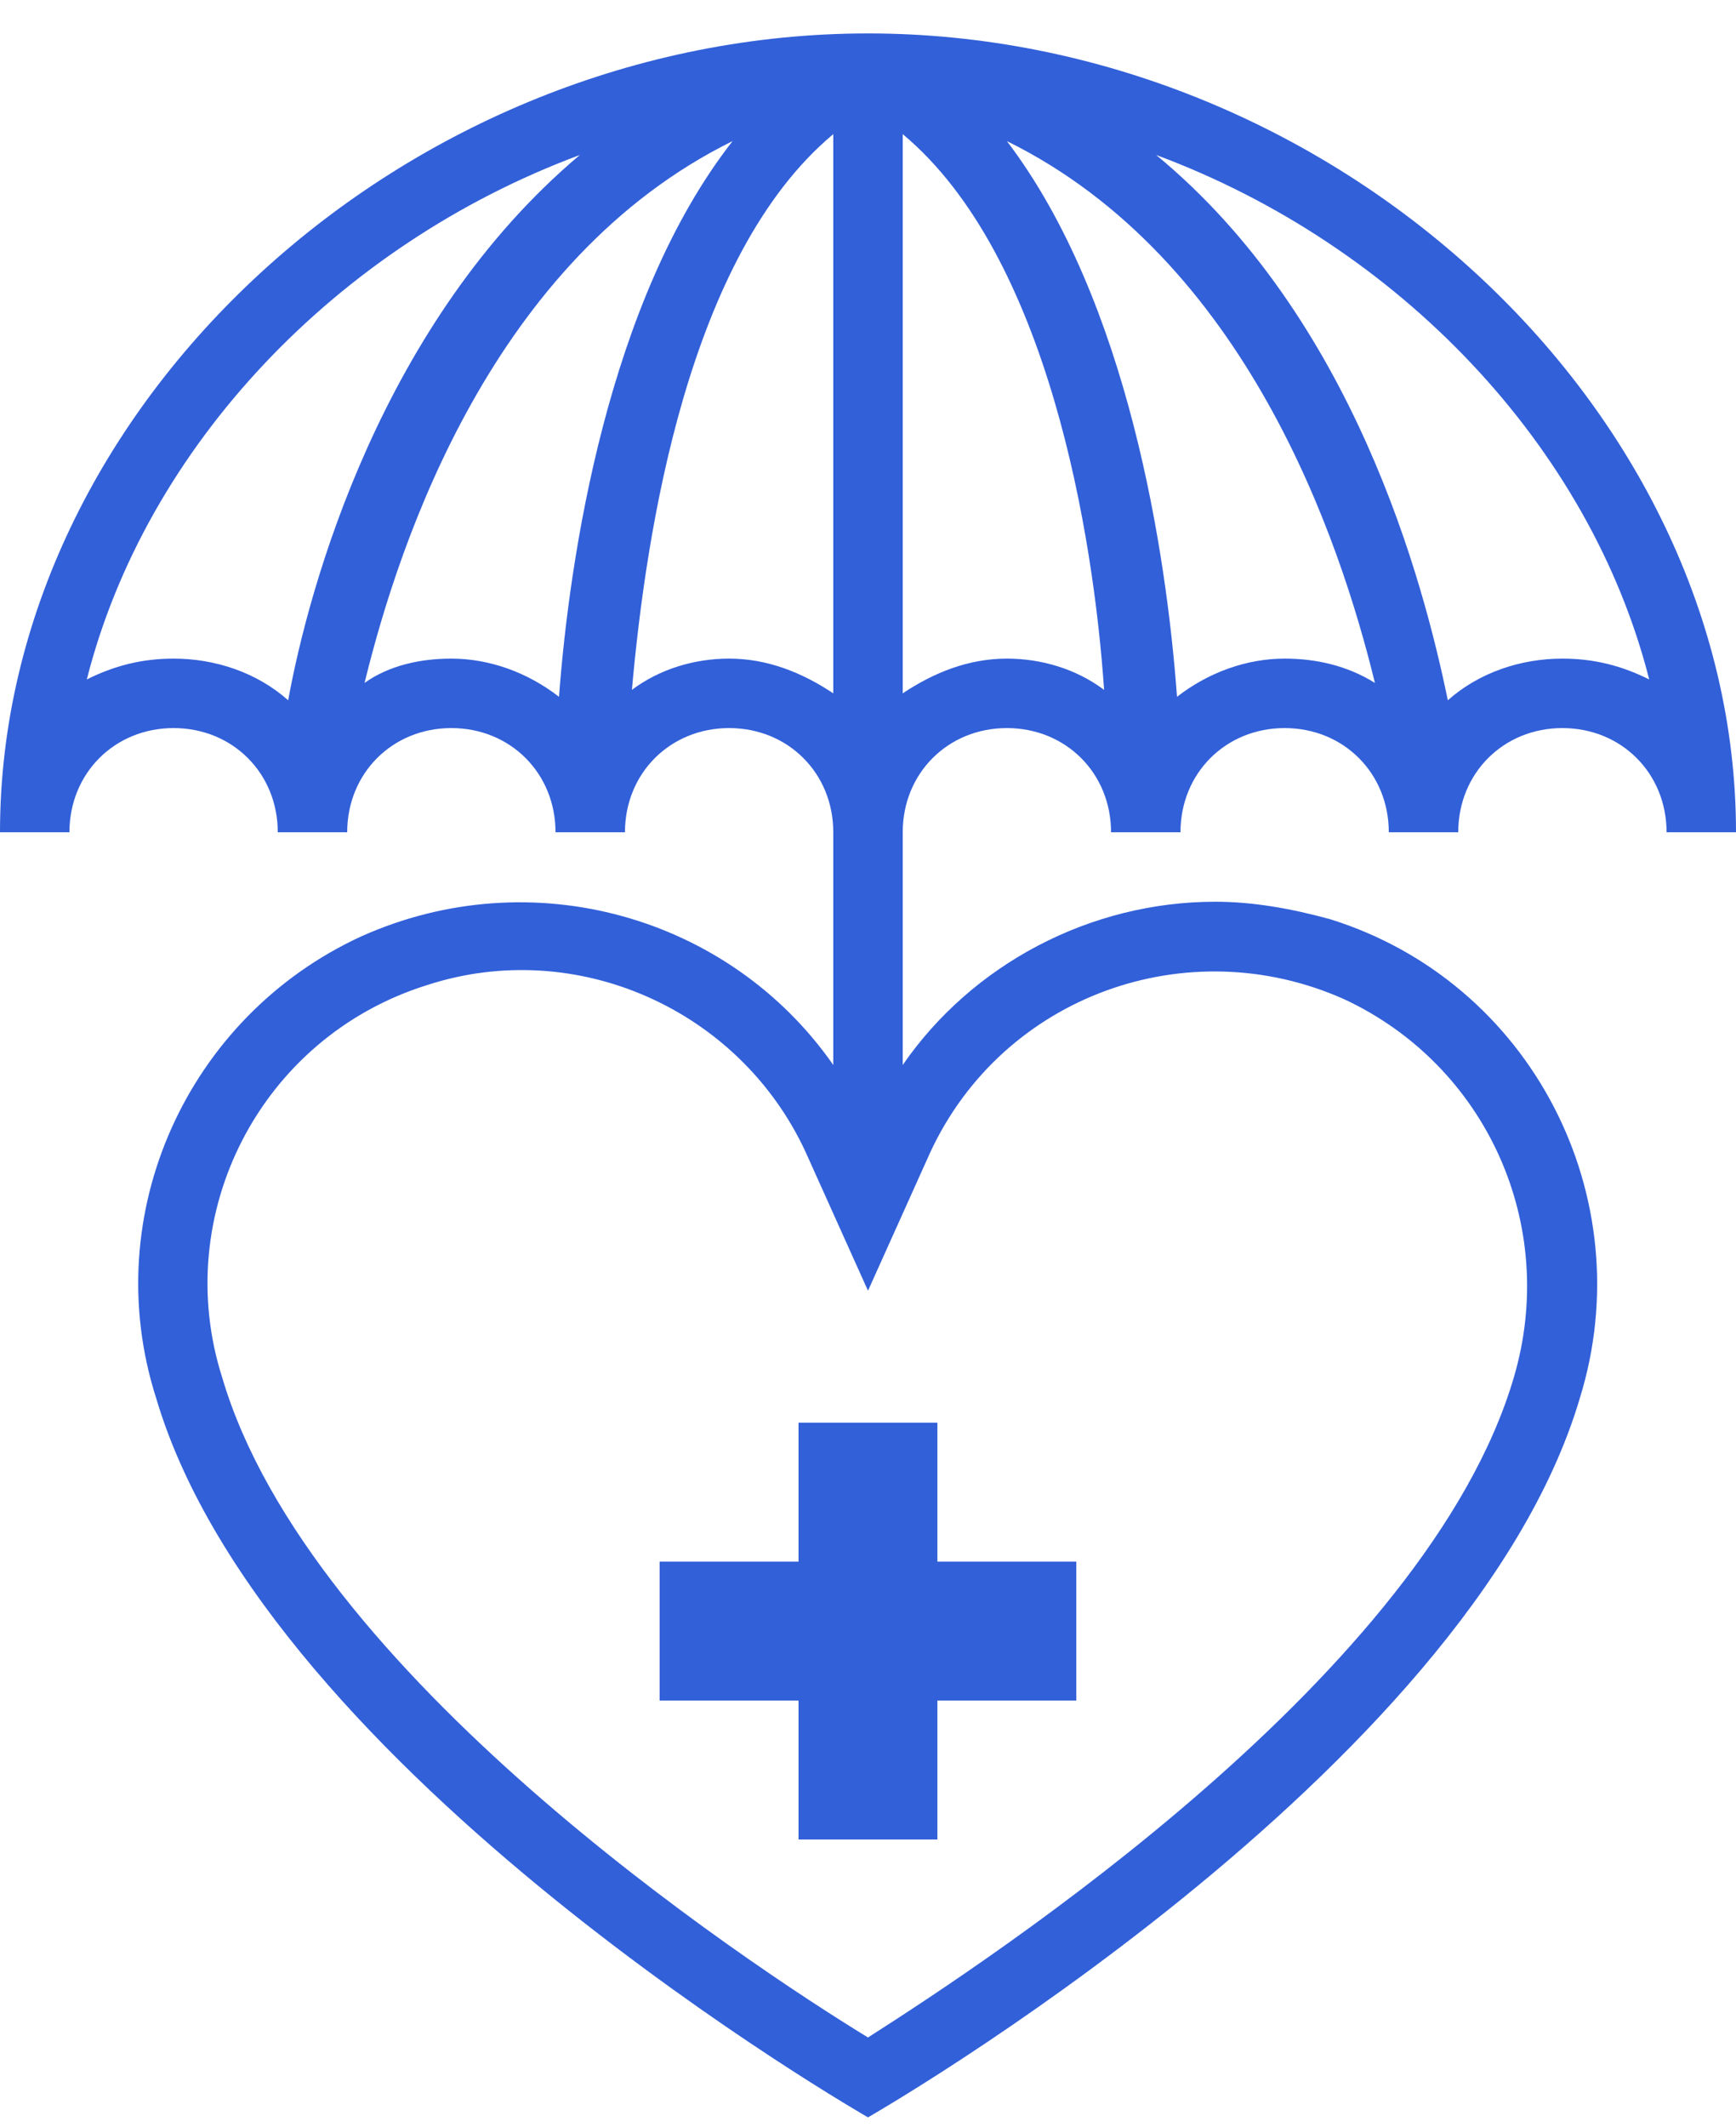 <svg width="40" height="49" viewBox="0 0 40 49" fill="none" xmlns="http://www.w3.org/2000/svg">
<g clip-path="url(#clip0_6_5097)">
<g clip-path="url(#clip1_6_5097)">
<g clip-path="url(#clip2_6_5097)">
<path d="M24.799 35.97H21.599V32.77H18.399V35.97H15.199V39.17H18.399V42.37H21.599V39.17H24.799V35.97Z" fill="#3260D9"/>
<path d="M20 0.77C9.36 0.77 0 9.33 0 19.17H1.6C1.6 17.81 2.64 16.77 4 16.77C5.36 16.77 6.4 17.81 6.4 19.17H8C8 17.81 9.04 16.77 10.4 16.77C11.76 16.77 12.8 17.81 12.8 19.17H14.4C14.4 17.81 15.44 16.77 16.8 16.77C18.16 16.77 19.2 17.81 19.2 19.17V24.53C16.8 21.09 12.24 19.81 8.32 21.57C4.32 23.41 2.24 27.97 3.6 32.21C6.16 40.85 20 48.77 20 48.77C20 48.77 33.84 40.85 36.4 32.21C37.84 27.57 35.28 22.61 30.64 21.17C29.76 20.93 28.88 20.77 28 20.77C25.12 20.77 22.4 22.21 20.8 24.53V19.17C20.8 17.81 21.84 16.77 23.2 16.77C24.56 16.77 25.6 17.81 25.6 19.17H27.2C27.2 17.81 28.24 16.77 29.6 16.77C30.96 16.77 32 17.81 32 19.17H33.6C33.6 17.81 34.64 16.77 36 16.77C37.36 16.77 38.4 17.81 38.4 19.17H40C40 9.33 30.64 0.77 20 0.77ZM30.96 23.01C34.24 24.53 35.92 28.21 34.88 31.73C32.88 38.53 22.88 45.09 20 46.93C17.12 45.17 7.12 38.53 5.12 31.73C3.92 27.97 6 23.89 9.84 22.69C13.28 21.57 17.04 23.25 18.56 26.53L20 29.73L21.44 26.53C23.12 22.93 27.36 21.41 30.96 23.01ZM6.64 16.13C5.92 15.49 4.96 15.17 4 15.17C3.28 15.17 2.64 15.33 2 15.65C3.36 10.29 7.76 5.65 13.36 3.57C8.8 7.41 7.12 13.49 6.64 16.13ZM12.88 16.05C12.16 15.49 11.28 15.17 10.4 15.17C9.68 15.17 8.96 15.33 8.4 15.73C9.2 12.45 11.36 5.97 16.88 3.25C14 6.93 13.12 12.85 12.88 16.05ZM16.8 15.17C16 15.17 15.2 15.41 14.56 15.89C14.88 12.29 15.84 5.89 19.2 3.09V15.97C18.48 15.49 17.68 15.17 16.8 15.17ZM23.2 15.17C22.32 15.17 21.52 15.49 20.8 15.97V3.09C24.16 5.89 25.2 12.37 25.44 15.89C24.8 15.41 24 15.17 23.2 15.17ZM29.6 15.17C28.72 15.17 27.84 15.49 27.12 16.05C26.88 12.77 26 6.93 23.2 3.25C28.72 5.97 30.88 12.45 31.68 15.73C31.04 15.33 30.32 15.17 29.6 15.17ZM36 15.17C35.04 15.17 34.08 15.49 33.36 16.13C32.8 13.41 31.2 7.33 26.64 3.57C32.24 5.65 36.64 10.29 38 15.65C37.36 15.33 36.72 15.17 36 15.17Z" fill="#3260D9"/>
</g>
</g>
</g>
<defs>
<clipPath id="clip0_6_5097">
<rect width="40" height="48" fill="white" transform="translate(0 0.77)"/>
</clipPath>
<clipPath id="clip1_6_5097">
<rect width="40" height="48" fill="white" transform="translate(0 0.77)"/>
</clipPath>
<clipPath id="clip2_6_5097">
<rect width="40" height="48" fill="white" transform="translate(0 0.77)"/>
</clipPath>
</defs>
</svg>
